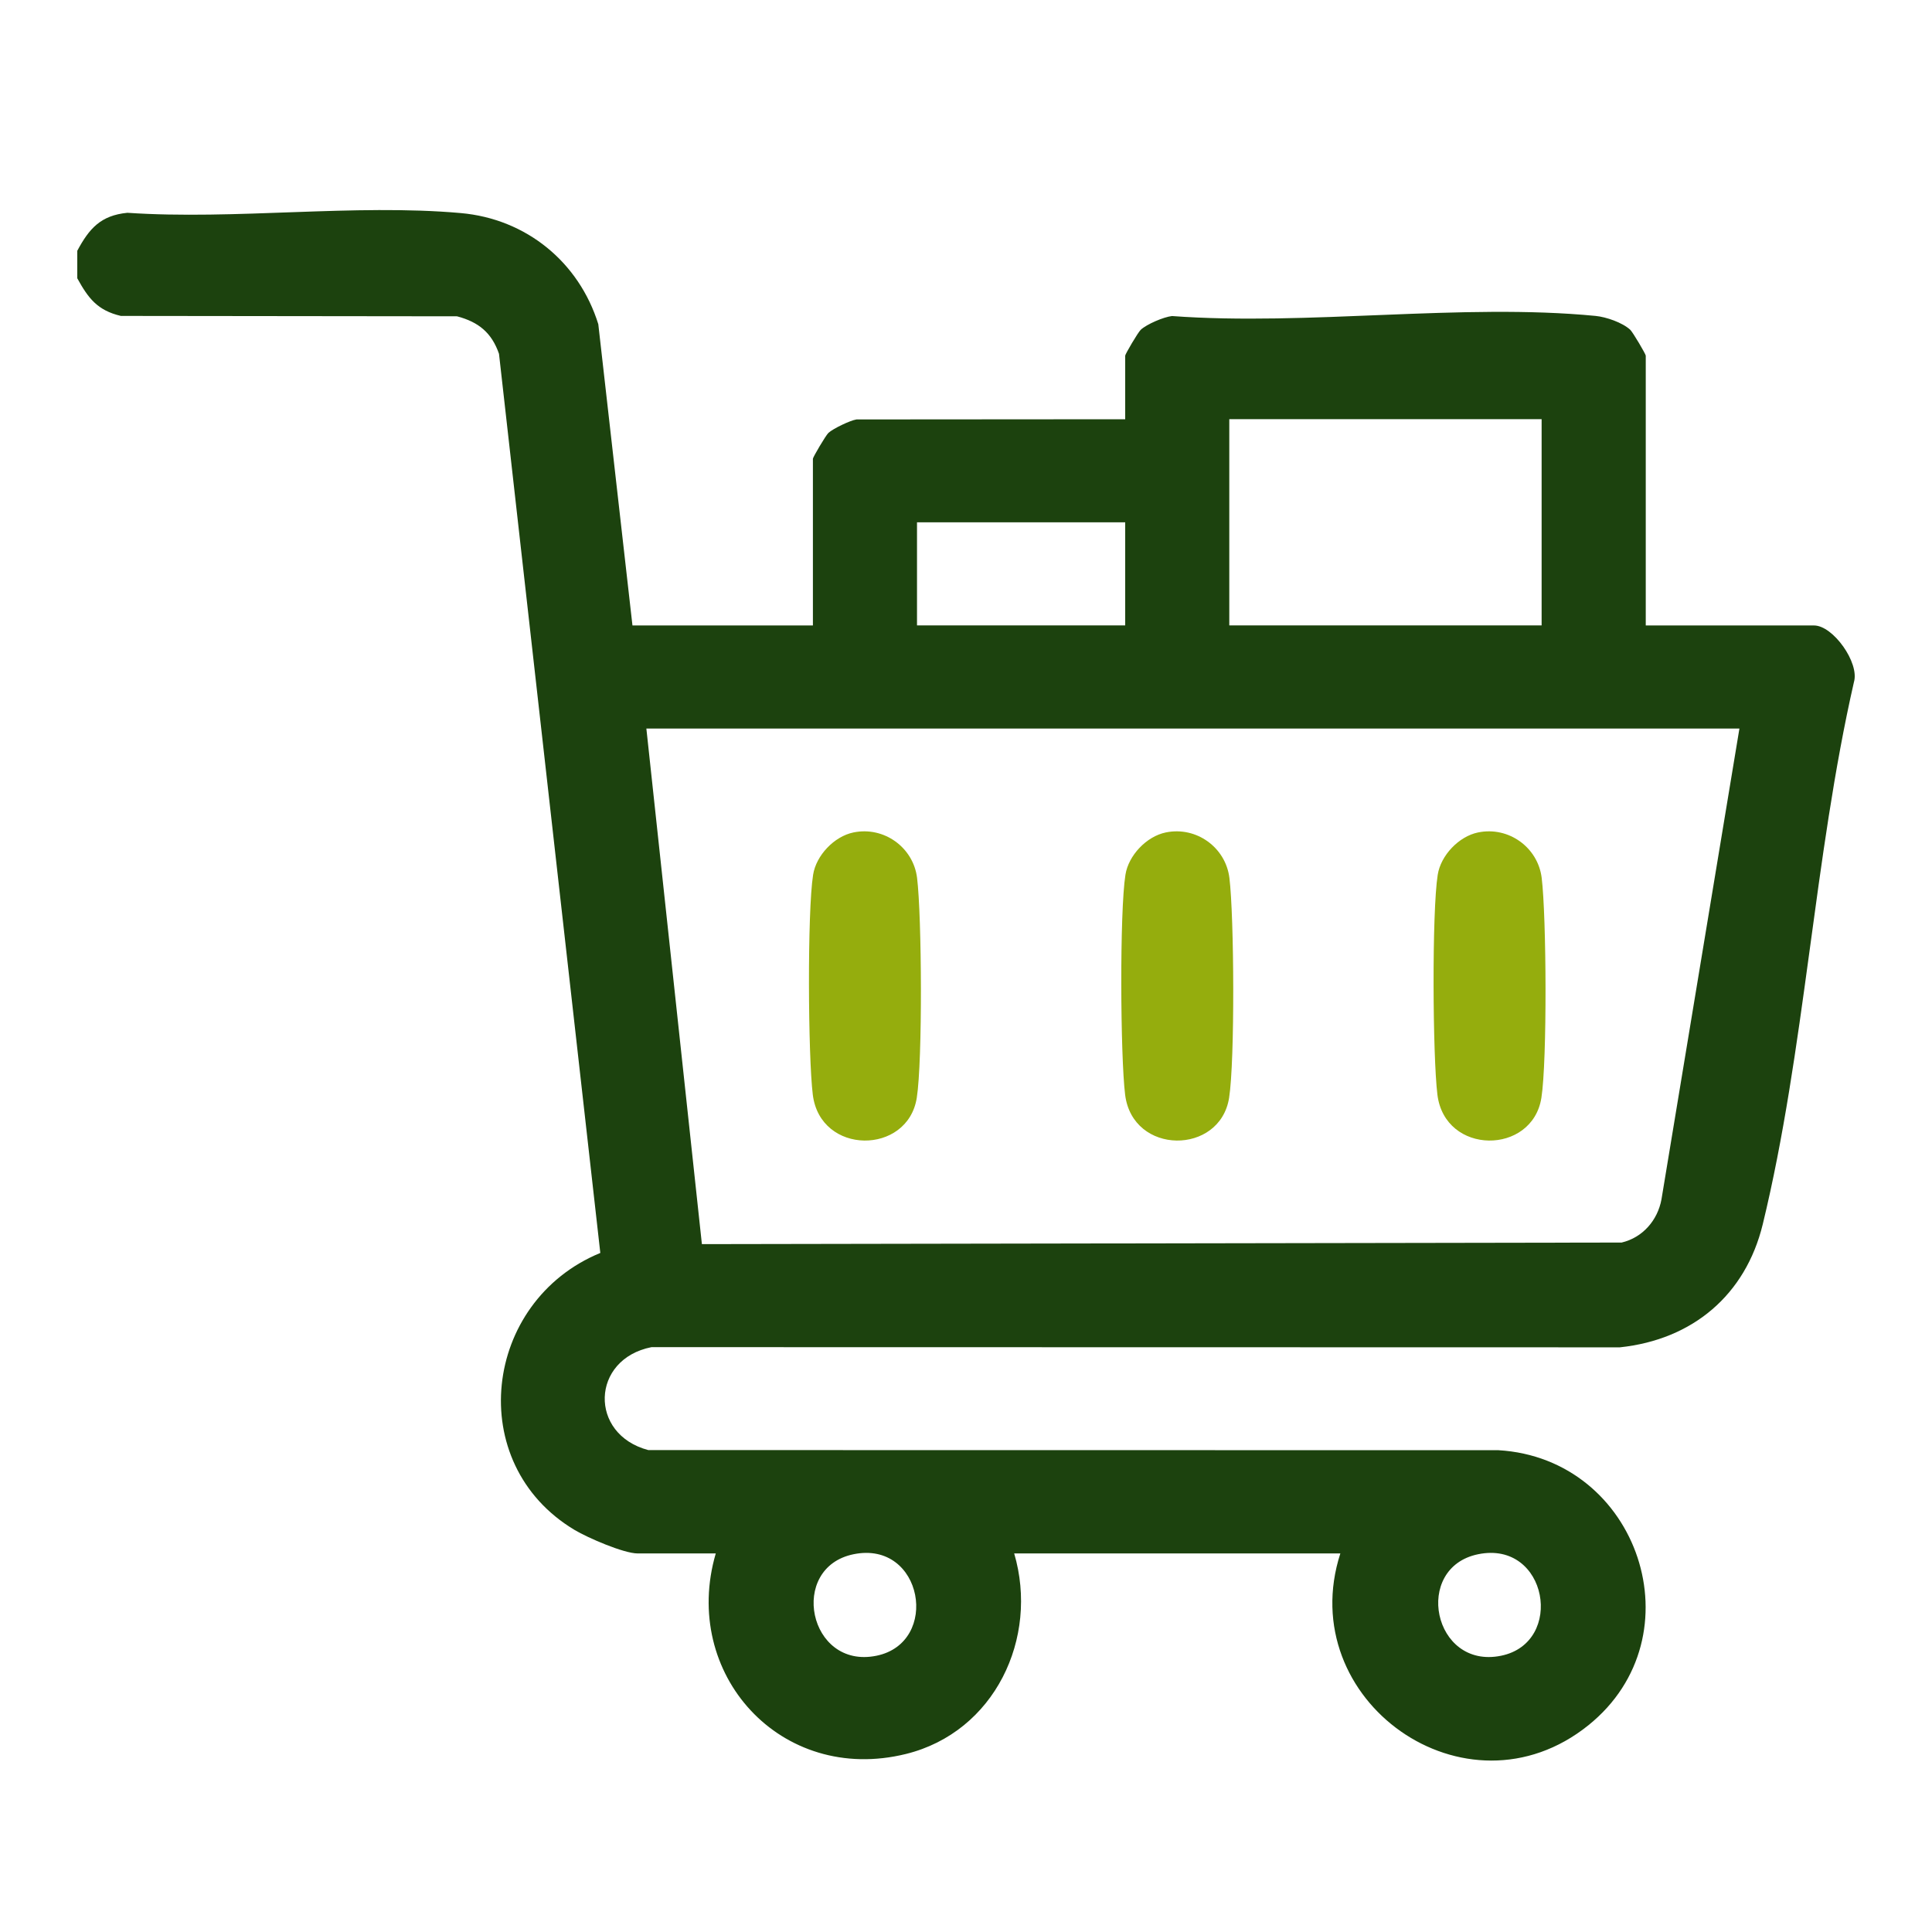 <svg width="50" height="50" viewBox="0 0 50 50" fill="none" xmlns="http://www.w3.org/2000/svg">
<path d="M2 6.49C2.308 5.915 2.605 5.575 3.297 5.507C6.084 5.696 9.172 5.27 11.922 5.514C13.619 5.663 14.984 6.783 15.484 8.39L16.368 16.187H21.038V11.872C21.038 11.833 21.37 11.268 21.44 11.203C21.56 11.092 22.003 10.88 22.166 10.855L29.12 10.85V9.204C29.12 9.165 29.452 8.599 29.523 8.534C29.679 8.39 30.112 8.204 30.331 8.179C33.84 8.438 37.843 7.84 41.294 8.176C41.568 8.203 41.987 8.347 42.19 8.534C42.259 8.599 42.592 9.165 42.592 9.204V16.187H46.948C47.438 16.187 48.128 17.152 47.98 17.651C46.945 22.183 46.709 27.202 45.62 31.684C45.176 33.51 43.809 34.67 41.921 34.869L16.861 34.864C15.29 35.174 15.233 37.121 16.778 37.528L38.778 37.531C42.417 37.745 43.965 42.35 41.108 44.649C37.938 47.198 33.463 44 34.688 40.203H26.247C26.892 42.394 25.741 44.825 23.448 45.392C20.203 46.194 17.614 43.313 18.524 40.203H16.503C16.143 40.203 15.208 39.797 14.872 39.596C11.995 37.876 12.496 33.677 15.536 32.426L12.914 9.156C12.724 8.611 12.387 8.334 11.828 8.186L3.128 8.176C2.518 8.033 2.282 7.714 2 7.202V6.491V6.49ZM39.897 10.848H31.814V16.185H39.897V10.848ZM29.12 13.517H23.732V16.185H29.12V13.517ZM45.016 18.855H16.728L18.165 32.198L41.968 32.157C42.515 32.028 42.898 31.579 42.998 31.044L45.016 18.855ZM22.092 40.223C20.392 40.568 20.922 43.208 22.68 42.851C24.343 42.514 23.888 39.858 22.092 40.223ZM38.256 40.223C36.557 40.568 37.086 43.208 38.845 42.851C40.507 42.514 40.053 39.858 38.256 40.223Z" fill="#1C420E"/>
<path d="M22.091 21.543C22.878 21.382 23.637 21.931 23.734 22.721C23.857 23.725 23.878 27.45 23.726 28.412C23.492 29.896 21.23 29.903 21.035 28.33C20.912 27.328 20.891 23.6 21.043 22.64C21.121 22.139 21.588 21.645 22.09 21.543H22.091Z" fill="#95AD0D"/>
<path d="M30.174 21.543C30.962 21.382 31.72 21.931 31.817 22.721C31.94 23.725 31.961 27.45 31.809 28.412C31.575 29.896 29.313 29.903 29.118 28.33C28.995 27.328 28.974 23.6 29.126 22.64C29.204 22.139 29.671 21.645 30.173 21.543H30.174Z" fill="#95AD0D"/>
<path d="M38.256 21.543C39.044 21.382 39.802 21.931 39.899 22.721C40.022 23.725 40.043 27.45 39.891 28.412C39.657 29.896 37.395 29.903 37.2 28.33C37.077 27.328 37.056 23.6 37.208 22.64C37.286 22.139 37.753 21.645 38.255 21.543H38.256Z" fill="#95AD0D"/>
</svg>
